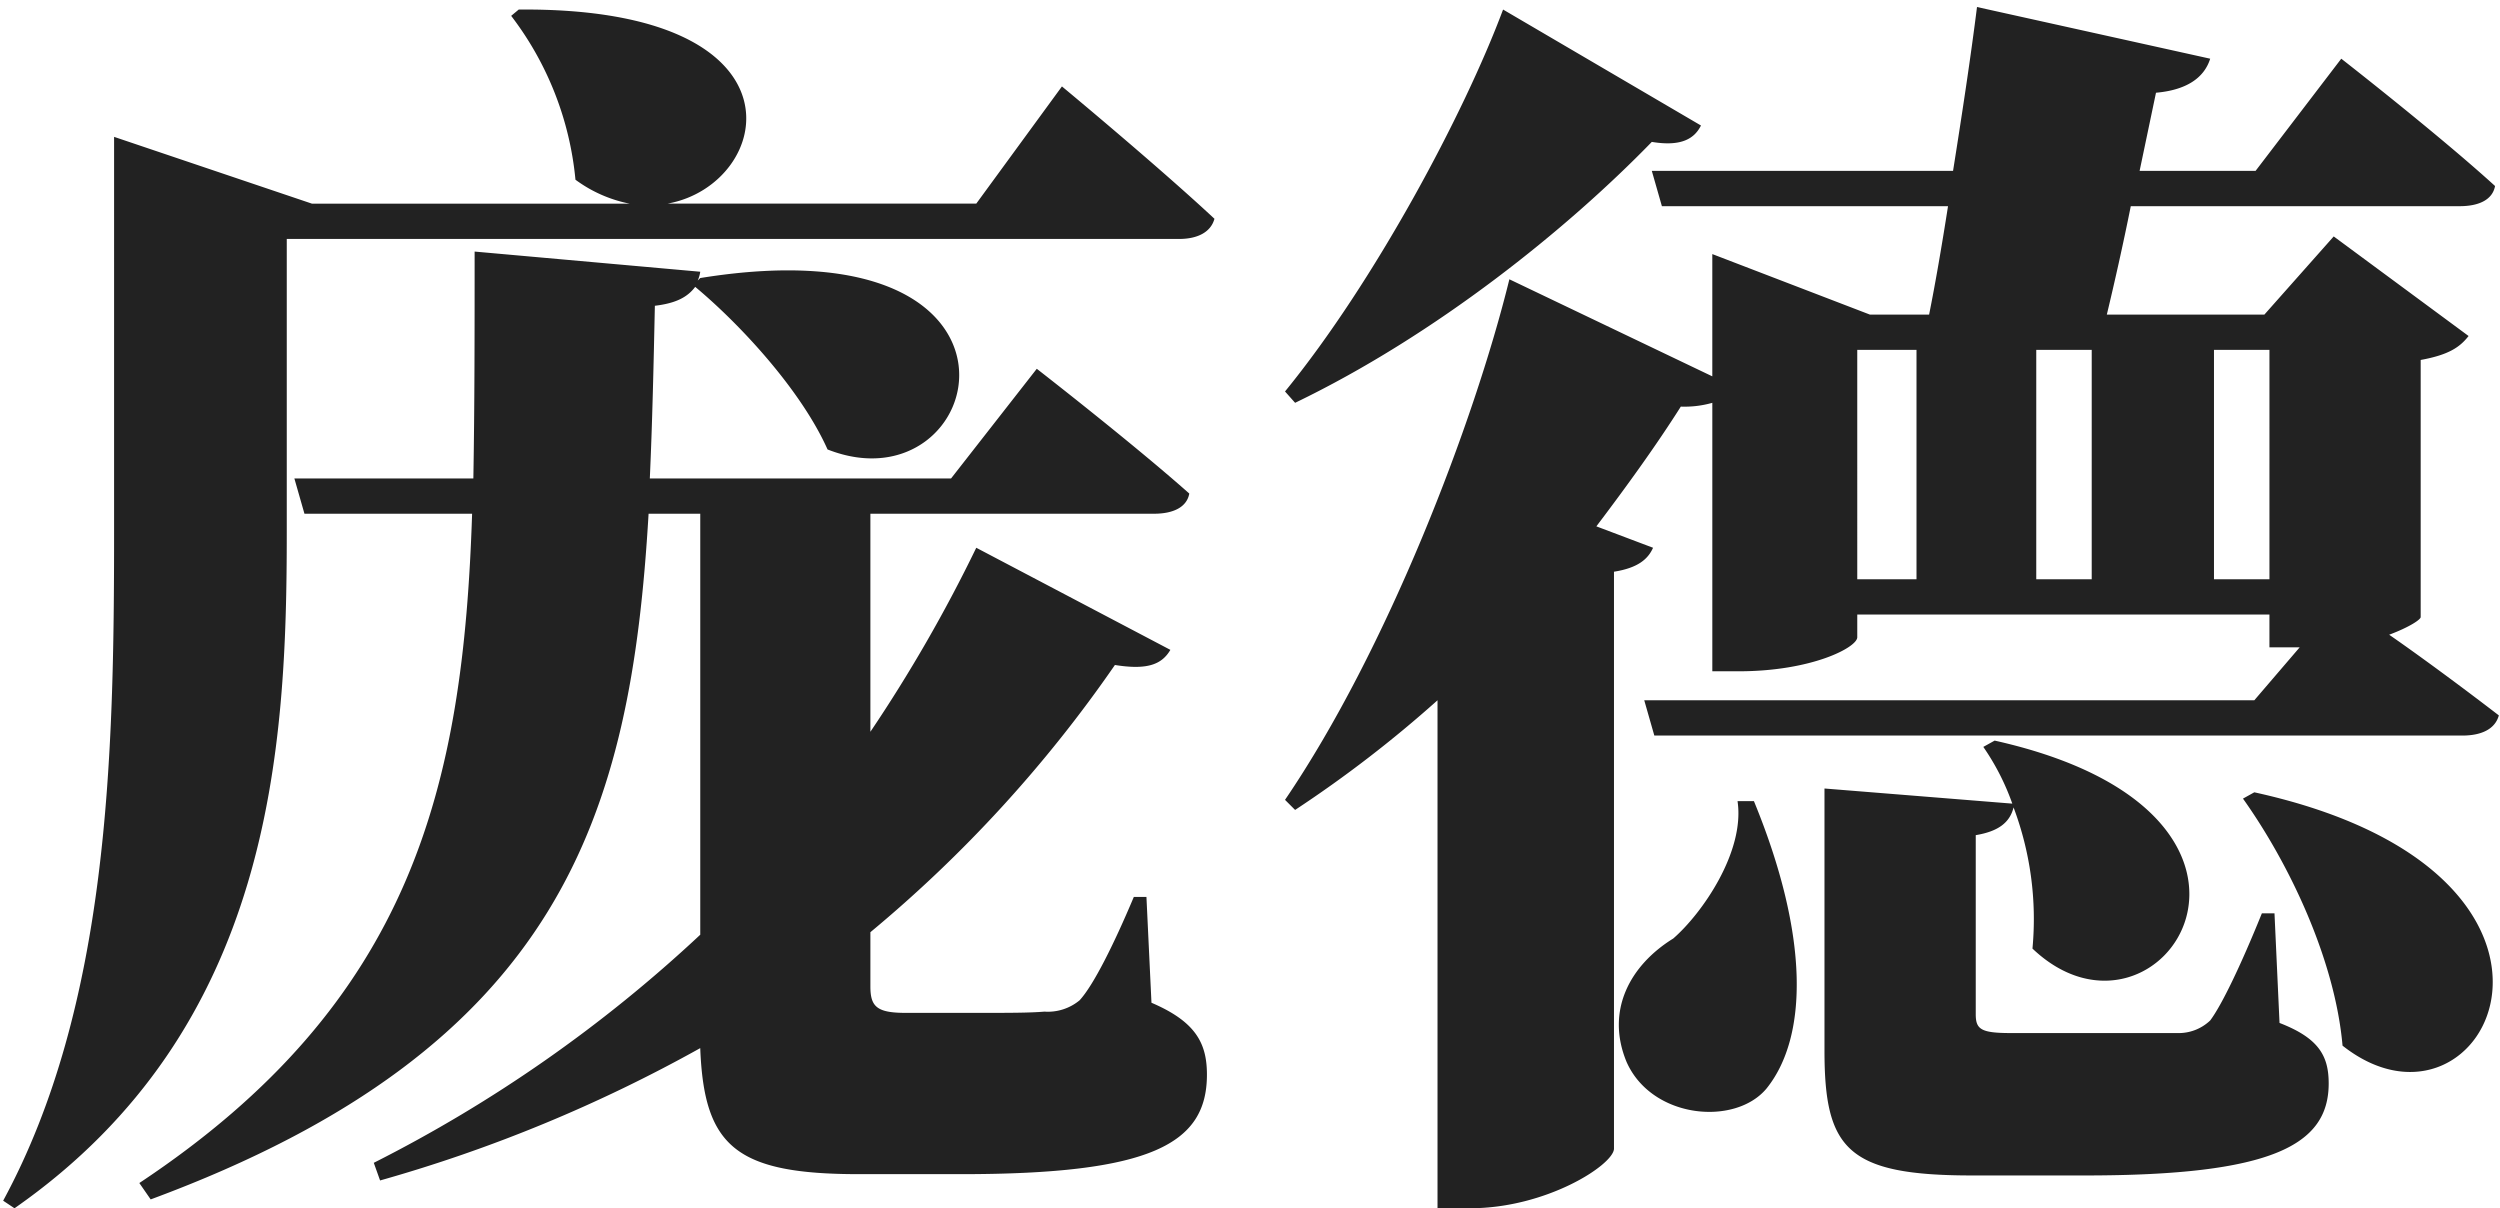 <svg id="名前" xmlns="http://www.w3.org/2000/svg" width="238" height="115" viewBox="0 0 238 115">
  <defs>
    <style>
      .cls-1 {
        fill: #222;
        fill-rule: evenodd;
      }
    </style>
  </defs>
  <g id="sc">
    <g id="魏">
      <path id="おとなし" class="cls-1" d="M109.141,85.386h-1.2c-1.92,4.56-3.84,8.4-5.16,9.84a4.732,4.732,0,0,1-3.36,1.08c-1.32.12-3.6,0.12-5.88,0.12h-7.32c-2.76,0-3.36-.6-3.36-2.52v-5.16a126.106,126.106,0,0,0,23.279-25.439c3,0.48,4.44,0,5.28-1.44l-18.479-9.72a142.749,142.749,0,0,1-10.08,17.519V48.907h27c1.8,0,3.12-.6,3.36-1.92-5.4-4.8-14.519-11.879-14.519-11.879l-8.16,10.44H61.863c0.24-5.28.36-10.8,0.48-16.439,2.04-.24,3.12-0.84,3.84-1.8,4.32,3.6,10.08,9.84,12.6,15.479,15.239,6,22.079-21.839-12.12-16.319l-0.24.24a3.053,3.053,0,0,0,.24-0.84l-21.479-1.92c0,7.56,0,14.759-.12,21.6H28.024l0.96,3.36H44.944C44.1,74.826,39.3,95.345,13.265,112.624l1.08,1.56c39.238-14.519,45.718-36.718,47.4-65.277h4.92V88.985A133.843,133.843,0,0,1,35.584,110.7l0.6,1.68a141.291,141.291,0,0,0,30.479-12.6c0.36,9.36,3.36,12,15.119,12H91.5c18.119,0,23.4-2.879,23.4-9.479,0-3-1.08-5.04-5.28-6.84Zm-16.2-66h-29.4C73.623,17.588,77.462.669,49.384,0.909l-0.72.6a30.377,30.377,0,0,1,6.12,15.6,12.889,12.889,0,0,0,5.16,2.28H29.7l-18.839-6.36V50.707c0,21.119-.48,45-10.56,63.6l1.08,0.72C25.985,97.865,27.3,71.226,27.3,50.707V22.748h84.956c1.68,0,3-.6,3.36-1.92-5.4-5.04-14.52-12.6-14.52-12.6ZM143.093,0.909c-3.72,9.96-12.24,25.919-20.759,36.359l0.96,1.08c13.439-6.48,25.918-16.559,33.958-24.839,2.88,0.48,4.08-.36,4.68-1.56Zm39.358,32.4V55.147h-5.64V33.308h5.64Zm33.6,0V55.147h-5.28V33.308h5.28Zm-16.92,0V55.147h-5.279V33.308h5.279Zm-47.158,16.8c3-3.96,5.76-7.8,8.04-11.4a9.69,9.69,0,0,0,3-.36V63.906h2.52c6.96,0,11.279-2.28,11.279-3.24v-2.16H216.05v3.12h2.88l-4.32,5.04H156.532l0.96,3.36h76.917c1.8,0,3.12-.6,3.48-1.92-3.12-2.4-7.32-5.52-10.44-7.68,1.92-.72,3-1.44,3-1.68V34.268c2.64-.48,3.72-1.2,4.56-2.28l-12.839-9.48-6.6,7.44h-15c0.72-3,1.56-6.72,2.28-10.32h31.319c1.8,0,3.12-.6,3.36-1.92-5.4-4.92-14.64-12.12-14.64-12.12l-8.159,10.68H203.69l1.56-7.44c2.76-.24,4.56-1.32,5.16-3.24l-22.2-4.92c-0.6,4.8-1.44,10.32-2.28,15.6H157.252l0.96,3.36h27.239c-0.6,3.84-1.2,7.32-1.8,10.32h-5.64l-15-5.76v11.64l-19.319-9.24c-3.36,13.68-11.64,35.279-21.359,49.558l0.96,0.96a116.253,116.253,0,0,0,13.559-10.44v48.358h3.12c7.2,0,13.559-4.08,13.679-5.639V54.427c2.28-.36,3.24-1.2,3.72-2.28Zm13.44,26.159c0.72,4.8-3.36,10.68-6.12,13.079-4.08,2.52-6.48,6.84-4.44,11.76,2.4,5.4,10.32,6.12,13.32,2.52,3.96-4.92,4.08-14.52-1.2-27.359h-1.56Zm51.118,10.68h-1.2c-2.04,5.04-3.84,8.76-4.92,10.2a4.346,4.346,0,0,1-3.12,1.2H191.451c-2.88,0-3.36-.36-3.36-1.8V79.506c2.16-.36,3.24-1.2,3.6-2.64a30.225,30.225,0,0,1,1.8,13.439c12.119,11.52,28.079-12.719-3.6-19.8l-1.08.6a22.82,22.82,0,0,1,2.76,5.4l-17.88-1.44v24.959c0,9.36,2.16,11.879,14.04,11.879h10.8c17.76,0,23.16-2.879,23.16-8.759,0-2.64-.96-4.32-4.68-5.76Zm-3-10.92c4.44,6.24,8.76,15.359,9.479,23.519,13.68,10.8,27.119-16.319-8.4-24.119Z"/>
    </g>
  </g>
</svg>
